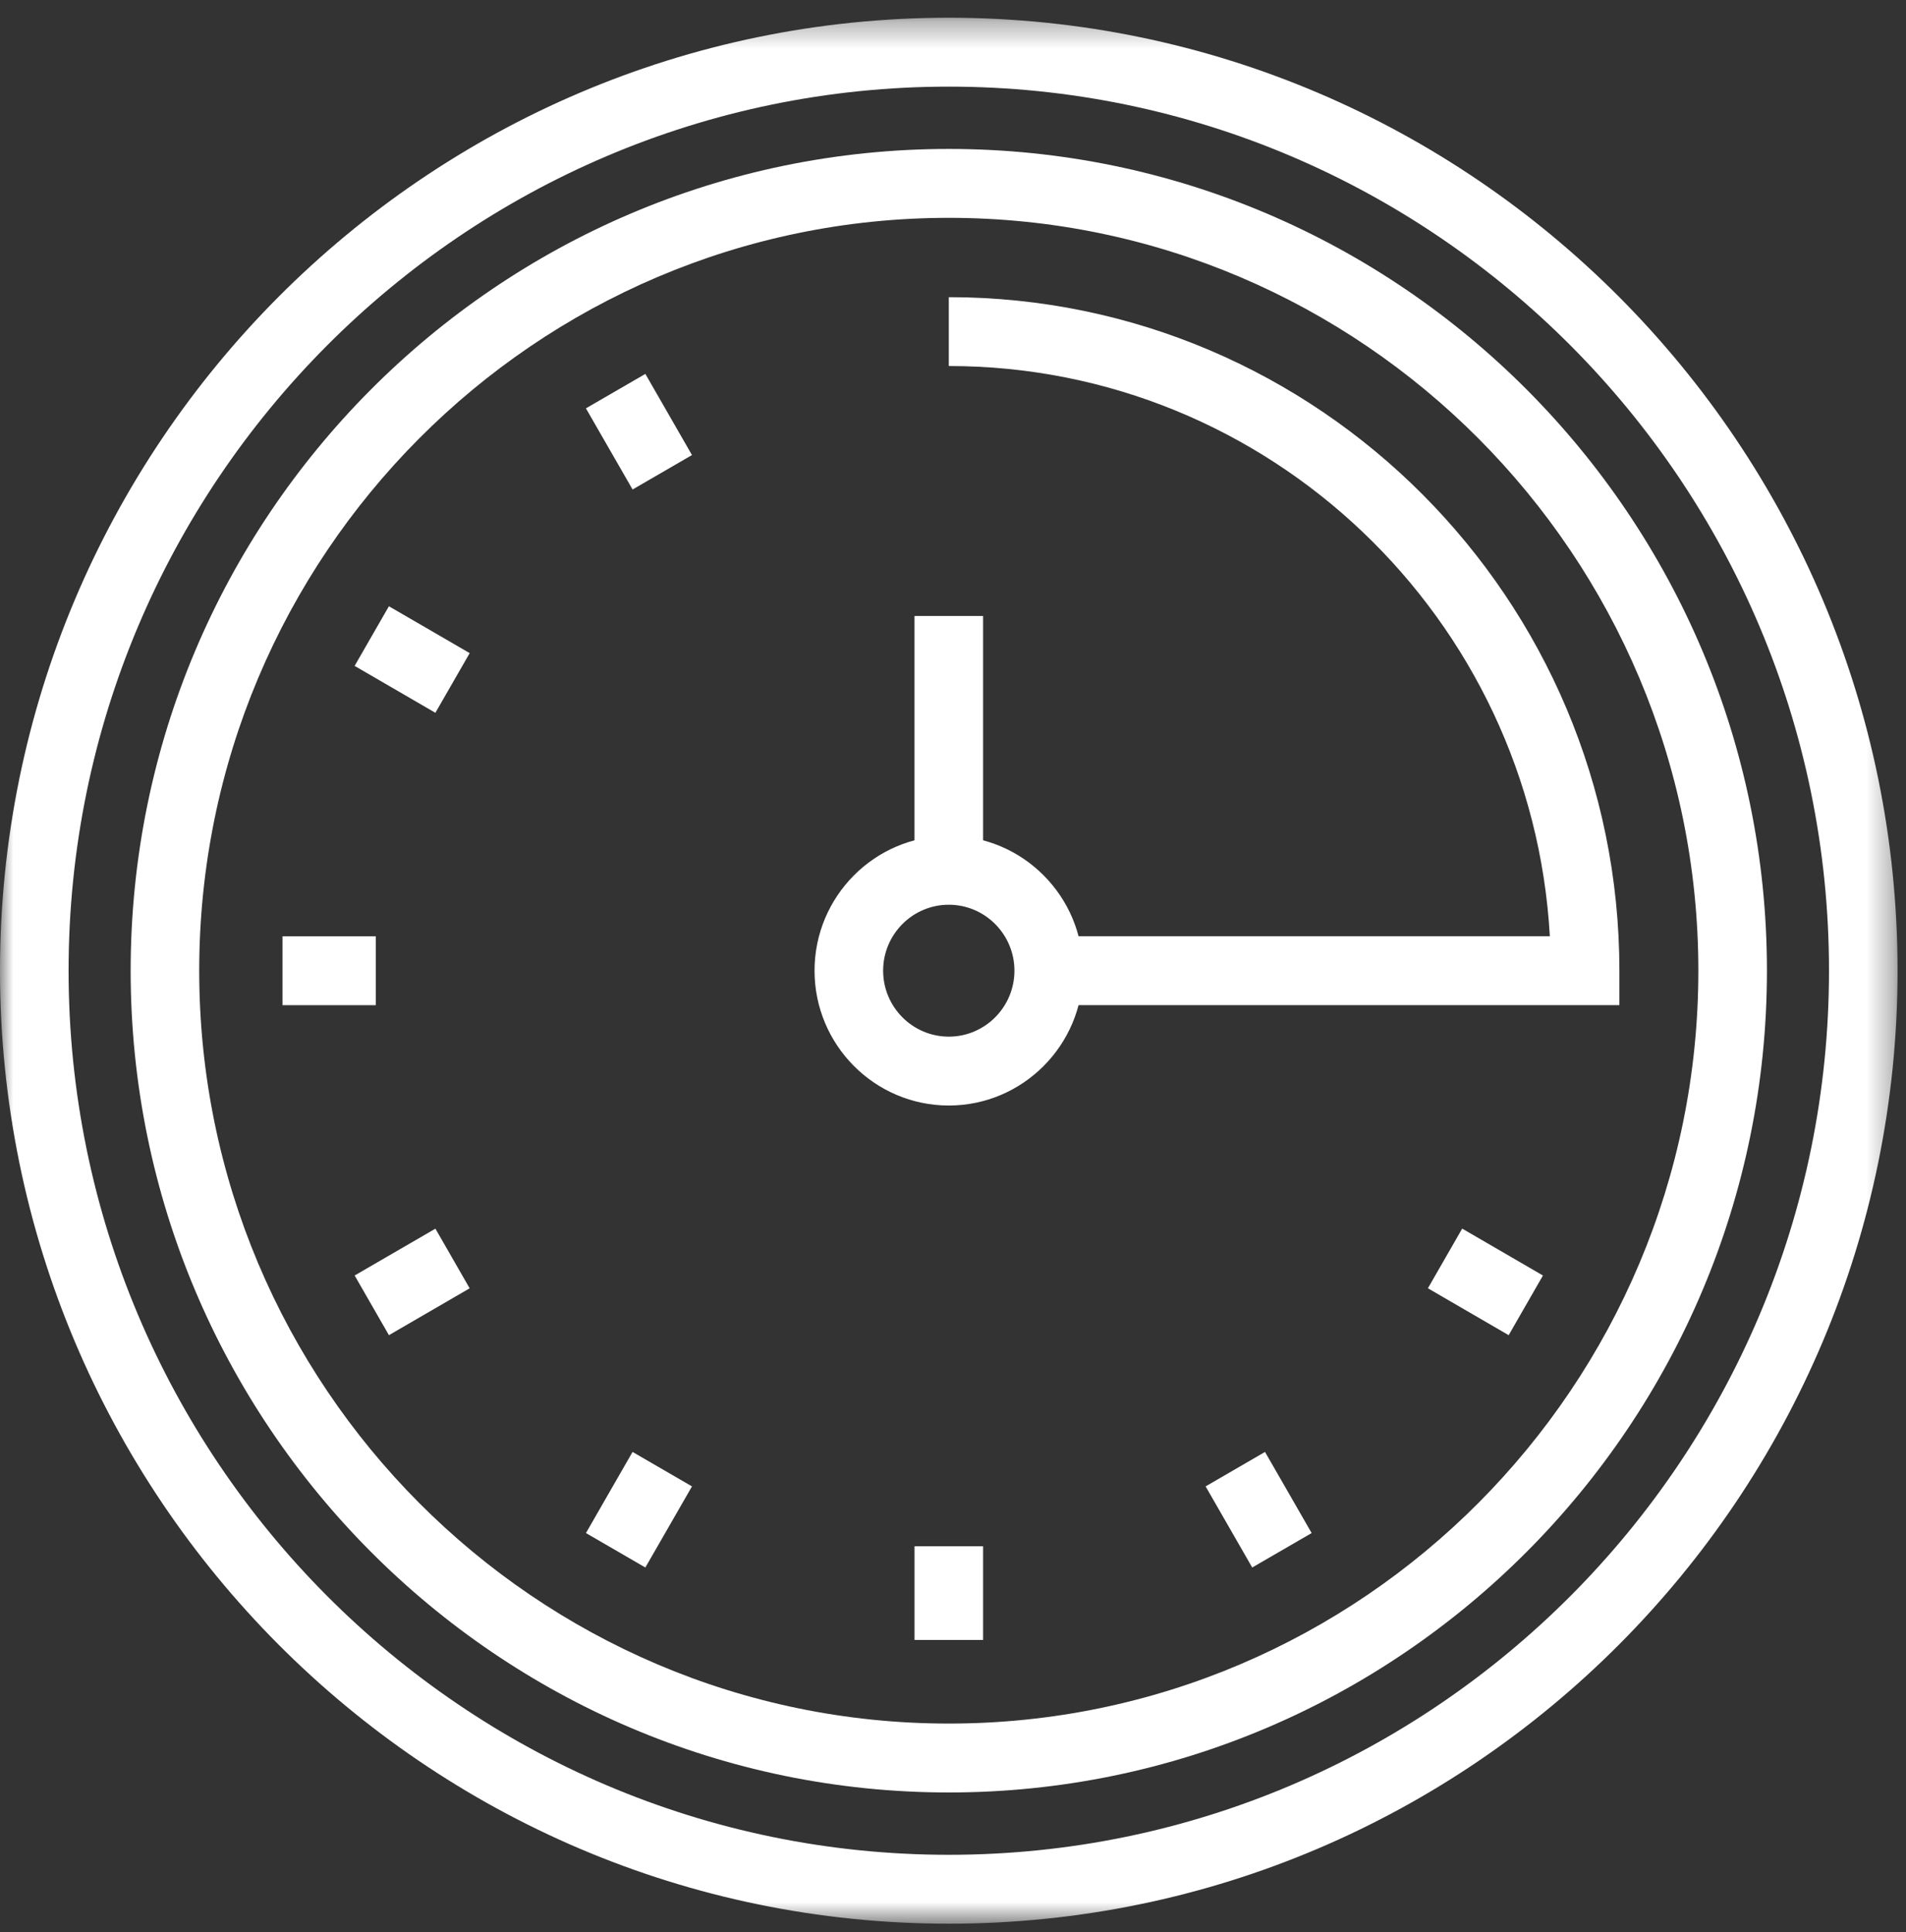 <?xml version="1.0" encoding="UTF-8"?>
<svg width="73px" height="74px" viewBox="0 0 73 74" version="1.1" xmlns="http://www.w3.org/2000/svg" xmlns:xlink="http://www.w3.org/1999/xlink">
    <rect x="0" y="0" width="73" height="74" fill="#333333" stroke="none"/>
    <!-- Generator: sketchtool 60 (101010) - https://sketch.com -->
    <title>48F1771C-DE13-44FE-9054-917F279D2B1E</title>
    <desc>Created with sketchtool.</desc>
    <defs>
        <polygon id="path-1" points="0 0.325 72.677 0.325 72.677 73.321 0 73.321"></polygon>
        <polygon id="path-3" points="0 73.675 72.677 73.675 72.677 0.679 0 0.679"></polygon>
    </defs>
    <g id="Page-1" stroke="none" stroke-width="1" fill="none" fill-rule="evenodd">
        <g id="CST-j-and-j-case-study" transform="translate(-888, -2940)">
            <g id="hours" transform="translate(888, 2940)">
                <path d="M36.339,8.343 C20.509,8.343 7.63,21.278 7.63,37.176 C7.63,53.076 20.509,66.01 36.339,66.01 C52.168,66.01 65.047,53.076 65.047,37.176 C65.047,21.278 52.168,8.343 36.339,8.343 M36.339,68.649 C19.061,68.649 5.004,54.53 5.004,37.176 C5.004,19.822 19.061,5.704 36.339,5.704 C53.617,5.704 67.674,19.822 67.674,37.176 C67.674,54.53 53.617,68.649 36.339,68.649" id="Fill-1" fill="#FFFFFF"></path>
                <g id="Group-5" transform="translate(0, 0.354)">
                    <mask id="mask-2" fill="white">
                        <use xlink:href="#path-1"></use>
                    </mask>
                    <g id="Clip-4"></g>
                    <path d="M36.339,2.964 C17.75,2.964 2.627,18.153 2.627,36.822 C2.627,55.493 17.75,70.682 36.339,70.682 C54.928,70.682 70.051,55.493 70.051,36.822 C70.051,18.153 54.928,2.964 36.339,2.964 M36.339,73.321 C16.301,73.321 -0,56.948 -0,36.822 C-0,16.698 16.301,0.325 36.339,0.325 C56.376,0.325 72.677,16.698 72.677,36.822 C72.677,56.948 56.376,73.321 36.339,73.321" id="Fill-3" fill="#FFFFFF" mask="url(#mask-2)"></path>
                </g>
                <polygon id="Fill-6" fill="#FFFFFF" points="24.228 18.747 22.441 15.639 24.717 14.32 26.503 17.428"></polygon>
                <polygon id="Fill-8" fill="#FFFFFF" points="16.675 27.299 13.582 25.503 14.895 23.219 17.989 25.014"></polygon>
                <mask id="mask-4" fill="white">
                    <use xlink:href="#path-3"></use>
                </mask>
                <g id="Clip-11"></g>
                <polygon id="Fill-10" fill="#FFFFFF" mask="url(#mask-4)" points="10.82 38.497 14.392 38.497 14.392 35.858 10.82 35.858"></polygon>
                <polygon id="Fill-12" fill="#FFFFFF" mask="url(#mask-4)" points="14.896 51.135 13.583 48.85 16.676 47.056 17.988 49.34"></polygon>
                <polygon id="Fill-13" fill="#FFFFFF" mask="url(#mask-4)" points="24.717 60.033 22.442 58.714 24.227 55.607 26.503 56.927"></polygon>
                <polygon id="Fill-14" fill="#FFFFFF" mask="url(#mask-4)" points="35.026 62.808 37.652 62.808 37.652 59.22 35.026 59.22"></polygon>
                <polygon id="Fill-15" fill="#FFFFFF" mask="url(#mask-4)" points="47.96 60.033 46.175 56.927 48.45 55.607 50.236 58.714"></polygon>
                <polygon id="Fill-16" fill="#FFFFFF" mask="url(#mask-4)" points="57.782 51.135 54.689 49.339 56.002 47.054 59.095 48.85"></polygon>
                <path d="M62.023,38.495 L40.167,38.495 L40.167,35.856 L59.359,35.856 C58.676,23.699 48.612,14.018 36.339,14.018 L36.339,11.381 C50.501,11.381 62.023,22.952 62.023,37.176 L62.023,38.495 Z" id="Fill-17" fill="#FFFFFF" mask="url(#mask-4)"></path>
                <path d="M36.339,34.65 C34.952,34.65 33.824,35.784 33.824,37.176 C33.824,38.568 34.952,39.702 36.339,39.702 C37.725,39.702 38.853,38.568 38.853,37.176 C38.853,35.784 37.725,34.65 36.339,34.65 M36.339,42.34 C33.504,42.34 31.197,40.023 31.197,37.176 C31.197,34.328 33.504,32.012 36.339,32.012 C39.173,32.012 41.48,34.328 41.48,37.176 C41.48,40.023 39.173,42.34 36.339,42.34" id="Fill-18" fill="#FFFFFF" mask="url(#mask-4)"></path>
                <polygon id="Fill-19" fill="#FFFFFF" mask="url(#mask-4)" points="35.025 33.331 37.652 33.331 37.652 23.591 35.025 23.591"></polygon>
            </g>
        </g>
    </g>
</svg>